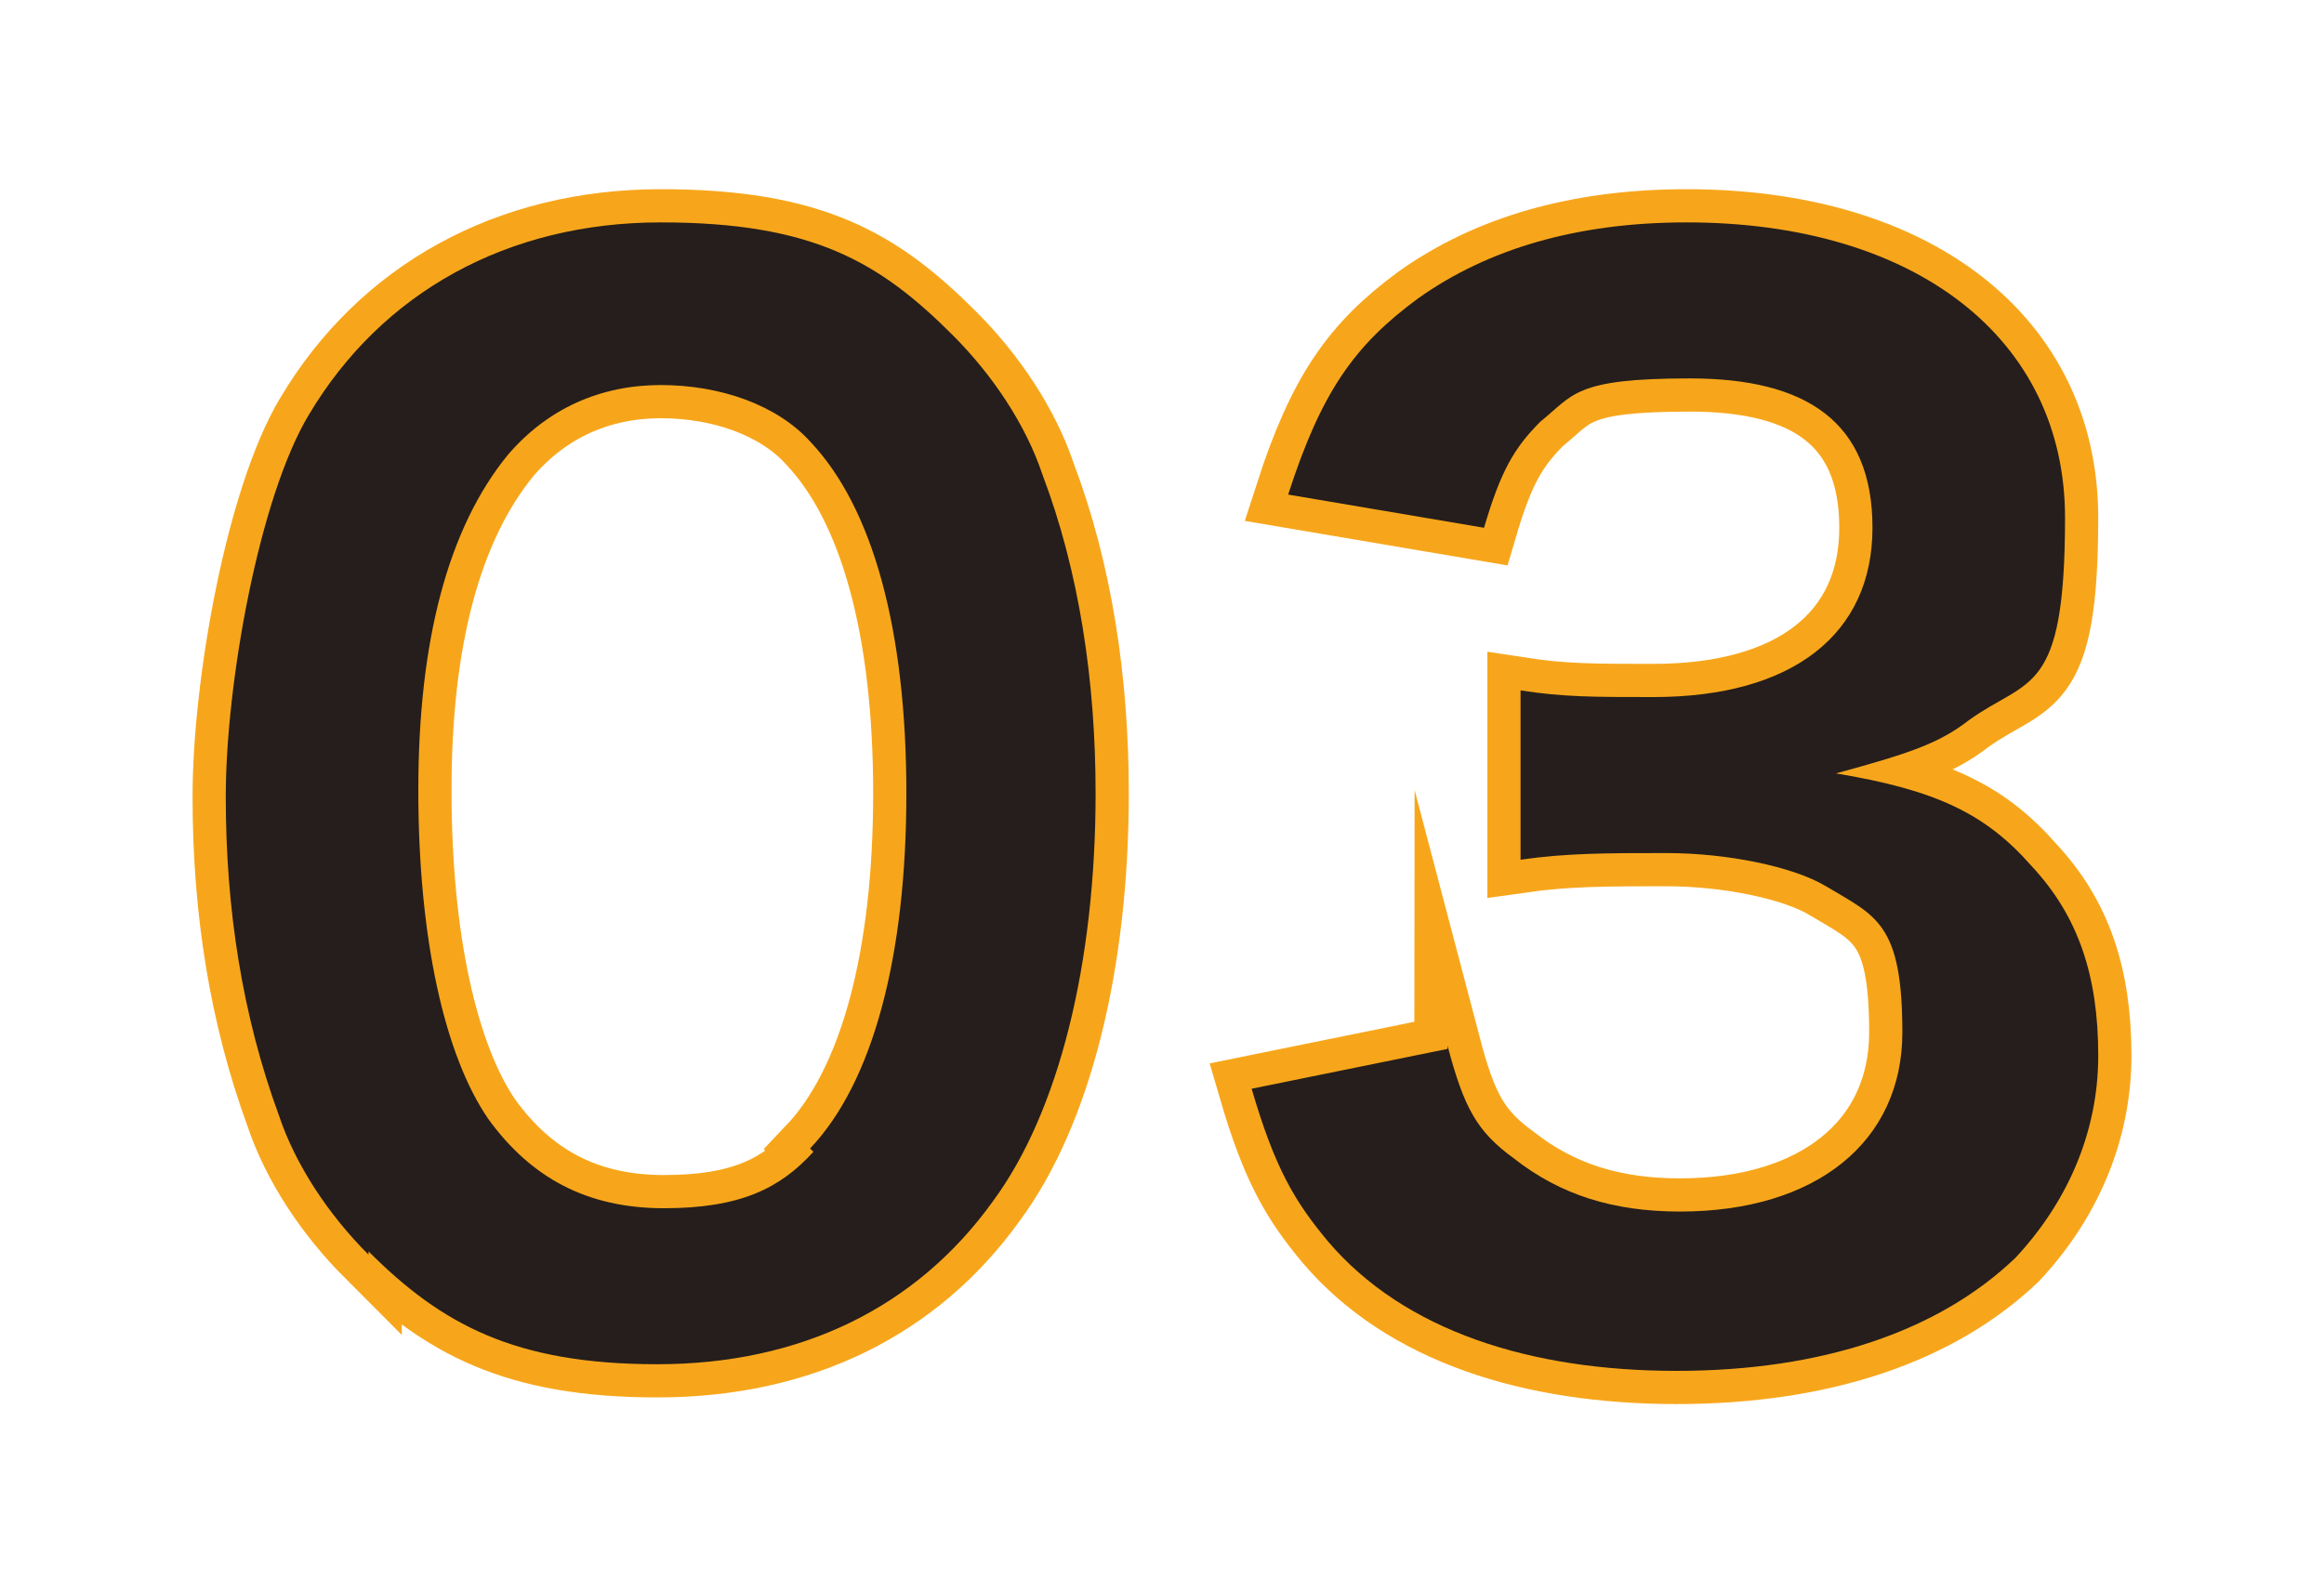 <?xml version="1.0" encoding="UTF-8"?>
<svg id="_レイヤー_2" xmlns="http://www.w3.org/2000/svg" version="1.1" viewBox="0 0 70 48">
  <!-- Generator: Adobe Illustrator 29.1.0, SVG Export Plug-In . SVG Version: 2.1.0 Build 142)  -->
  <defs>
    <style>
      .st0, .st1 {
        fill: none;
      }

      .st2 {
        fill: #251e1c;
      }

      .st1 {
        stroke: #f7a61b;
        stroke-miterlimit: 10;
        stroke-width: 2px;
      }
    </style>
  </defs>
  <g id="_オブジェクト">
    <path class="st1" d="M11.1,37.8c-1.2-1.2-2.2-2.7-2.7-4.2-1.1-3-1.6-6.2-1.6-9.6s1-9,2.5-11.5c2.2-3.7,6-5.8,10.6-5.8s6.6,1.2,8.8,3.4c1.2,1.2,2.2,2.7,2.7,4.2,1.1,2.9,1.6,6.2,1.6,9.6,0,5.1-1.1,9.6-3.1,12.3-2.3,3.2-5.8,4.9-10.1,4.9s-6.5-1.2-8.7-3.4h0ZM24.4,34.6c1.9-2,2.9-5.8,2.9-10.7s-1-8.6-2.9-10.6c-1-1.1-2.7-1.7-4.5-1.7s-3.4.7-4.6,2.1c-1.8,2.2-2.7,5.6-2.7,10.1s.8,8,2.1,9.9c1.3,1.8,3,2.7,5.3,2.7s3.5-.6,4.5-1.7h0Z"/>
    <path class="st1" d="M43.6,31.5c.5,1.9.9,2.6,2,3.4,1.4,1.1,3,1.6,5,1.6,4.1,0,6.7-2.1,6.7-5.4s-.8-3.5-2.3-4.4c-1-.6-3-1-4.8-1s-3,0-4.4.2v-5.1c1.3.2,2.2.2,4,.2,4.2,0,6.6-1.9,6.6-5.1s-2-4.5-5.5-4.5-3.5.5-4.5,1.3c-.8.8-1.2,1.5-1.7,3.2l-5.9-1c1-3.1,2-4.5,3.9-5.9,2.1-1.5,4.8-2.3,8.1-2.3,6.9,0,11.4,3.5,11.4,8.9s-1.1,4.8-2.9,6.1c-.9.7-1.8,1-4,1.6,3,.5,4.5,1.2,5.9,2.8,1.4,1.5,2,3.3,2,5.7s-1,4.5-2.5,6.1c-2.3,2.2-5.8,3.4-10.2,3.4s-8.2-1.2-10.5-3.9c-1-1.2-1.6-2.2-2.3-4.6l5.9-1.2h0Z"/>
    <path class="st2" d="M11.1,37.8c-1.2-1.2-2.2-2.7-2.7-4.2-1.1-3-1.6-6.2-1.6-9.6s1-9,2.5-11.5c2.2-3.7,6-5.8,10.6-5.8s6.6,1.2,8.8,3.4c1.2,1.2,2.2,2.7,2.7,4.2,1.1,2.9,1.6,6.2,1.6,9.6,0,5.1-1.1,9.6-3.1,12.3-2.3,3.2-5.8,4.9-10.1,4.9s-6.5-1.2-8.7-3.4h0ZM24.4,34.6c1.9-2,2.9-5.8,2.9-10.7s-1-8.6-2.9-10.6c-1-1.1-2.7-1.7-4.5-1.7s-3.4.7-4.6,2.1c-1.8,2.2-2.7,5.6-2.7,10.1s.8,8,2.1,9.9c1.3,1.8,3,2.7,5.3,2.7s3.5-.6,4.5-1.7h0Z"/>
    <path class="st2" d="M43.6,31.5c.5,1.9.9,2.6,2,3.4,1.4,1.1,3,1.6,5,1.6,4.1,0,6.7-2.1,6.7-5.4s-.8-3.5-2.3-4.4c-1-.6-3-1-4.8-1s-3,0-4.4.2v-5.1c1.3.2,2.2.2,4,.2,4.2,0,6.6-1.9,6.6-5.1s-2-4.5-5.5-4.5-3.5.5-4.5,1.3c-.8.8-1.2,1.5-1.7,3.2l-5.9-1c1-3.1,2-4.5,3.9-5.9,2.1-1.5,4.8-2.3,8.1-2.3,6.9,0,11.4,3.5,11.4,8.9s-1.1,4.8-2.9,6.1c-.9.7-1.8,1-4,1.6,3,.5,4.5,1.2,5.9,2.8,1.4,1.5,2,3.3,2,5.7s-1,4.5-2.5,6.1c-2.3,2.2-5.8,3.4-10.2,3.4s-8.2-1.2-10.5-3.9c-1-1.2-1.6-2.2-2.3-4.6l5.9-1.2h0Z"/>
  </g>
  <rect class="st0" width="70" height="48"/>
</svg>